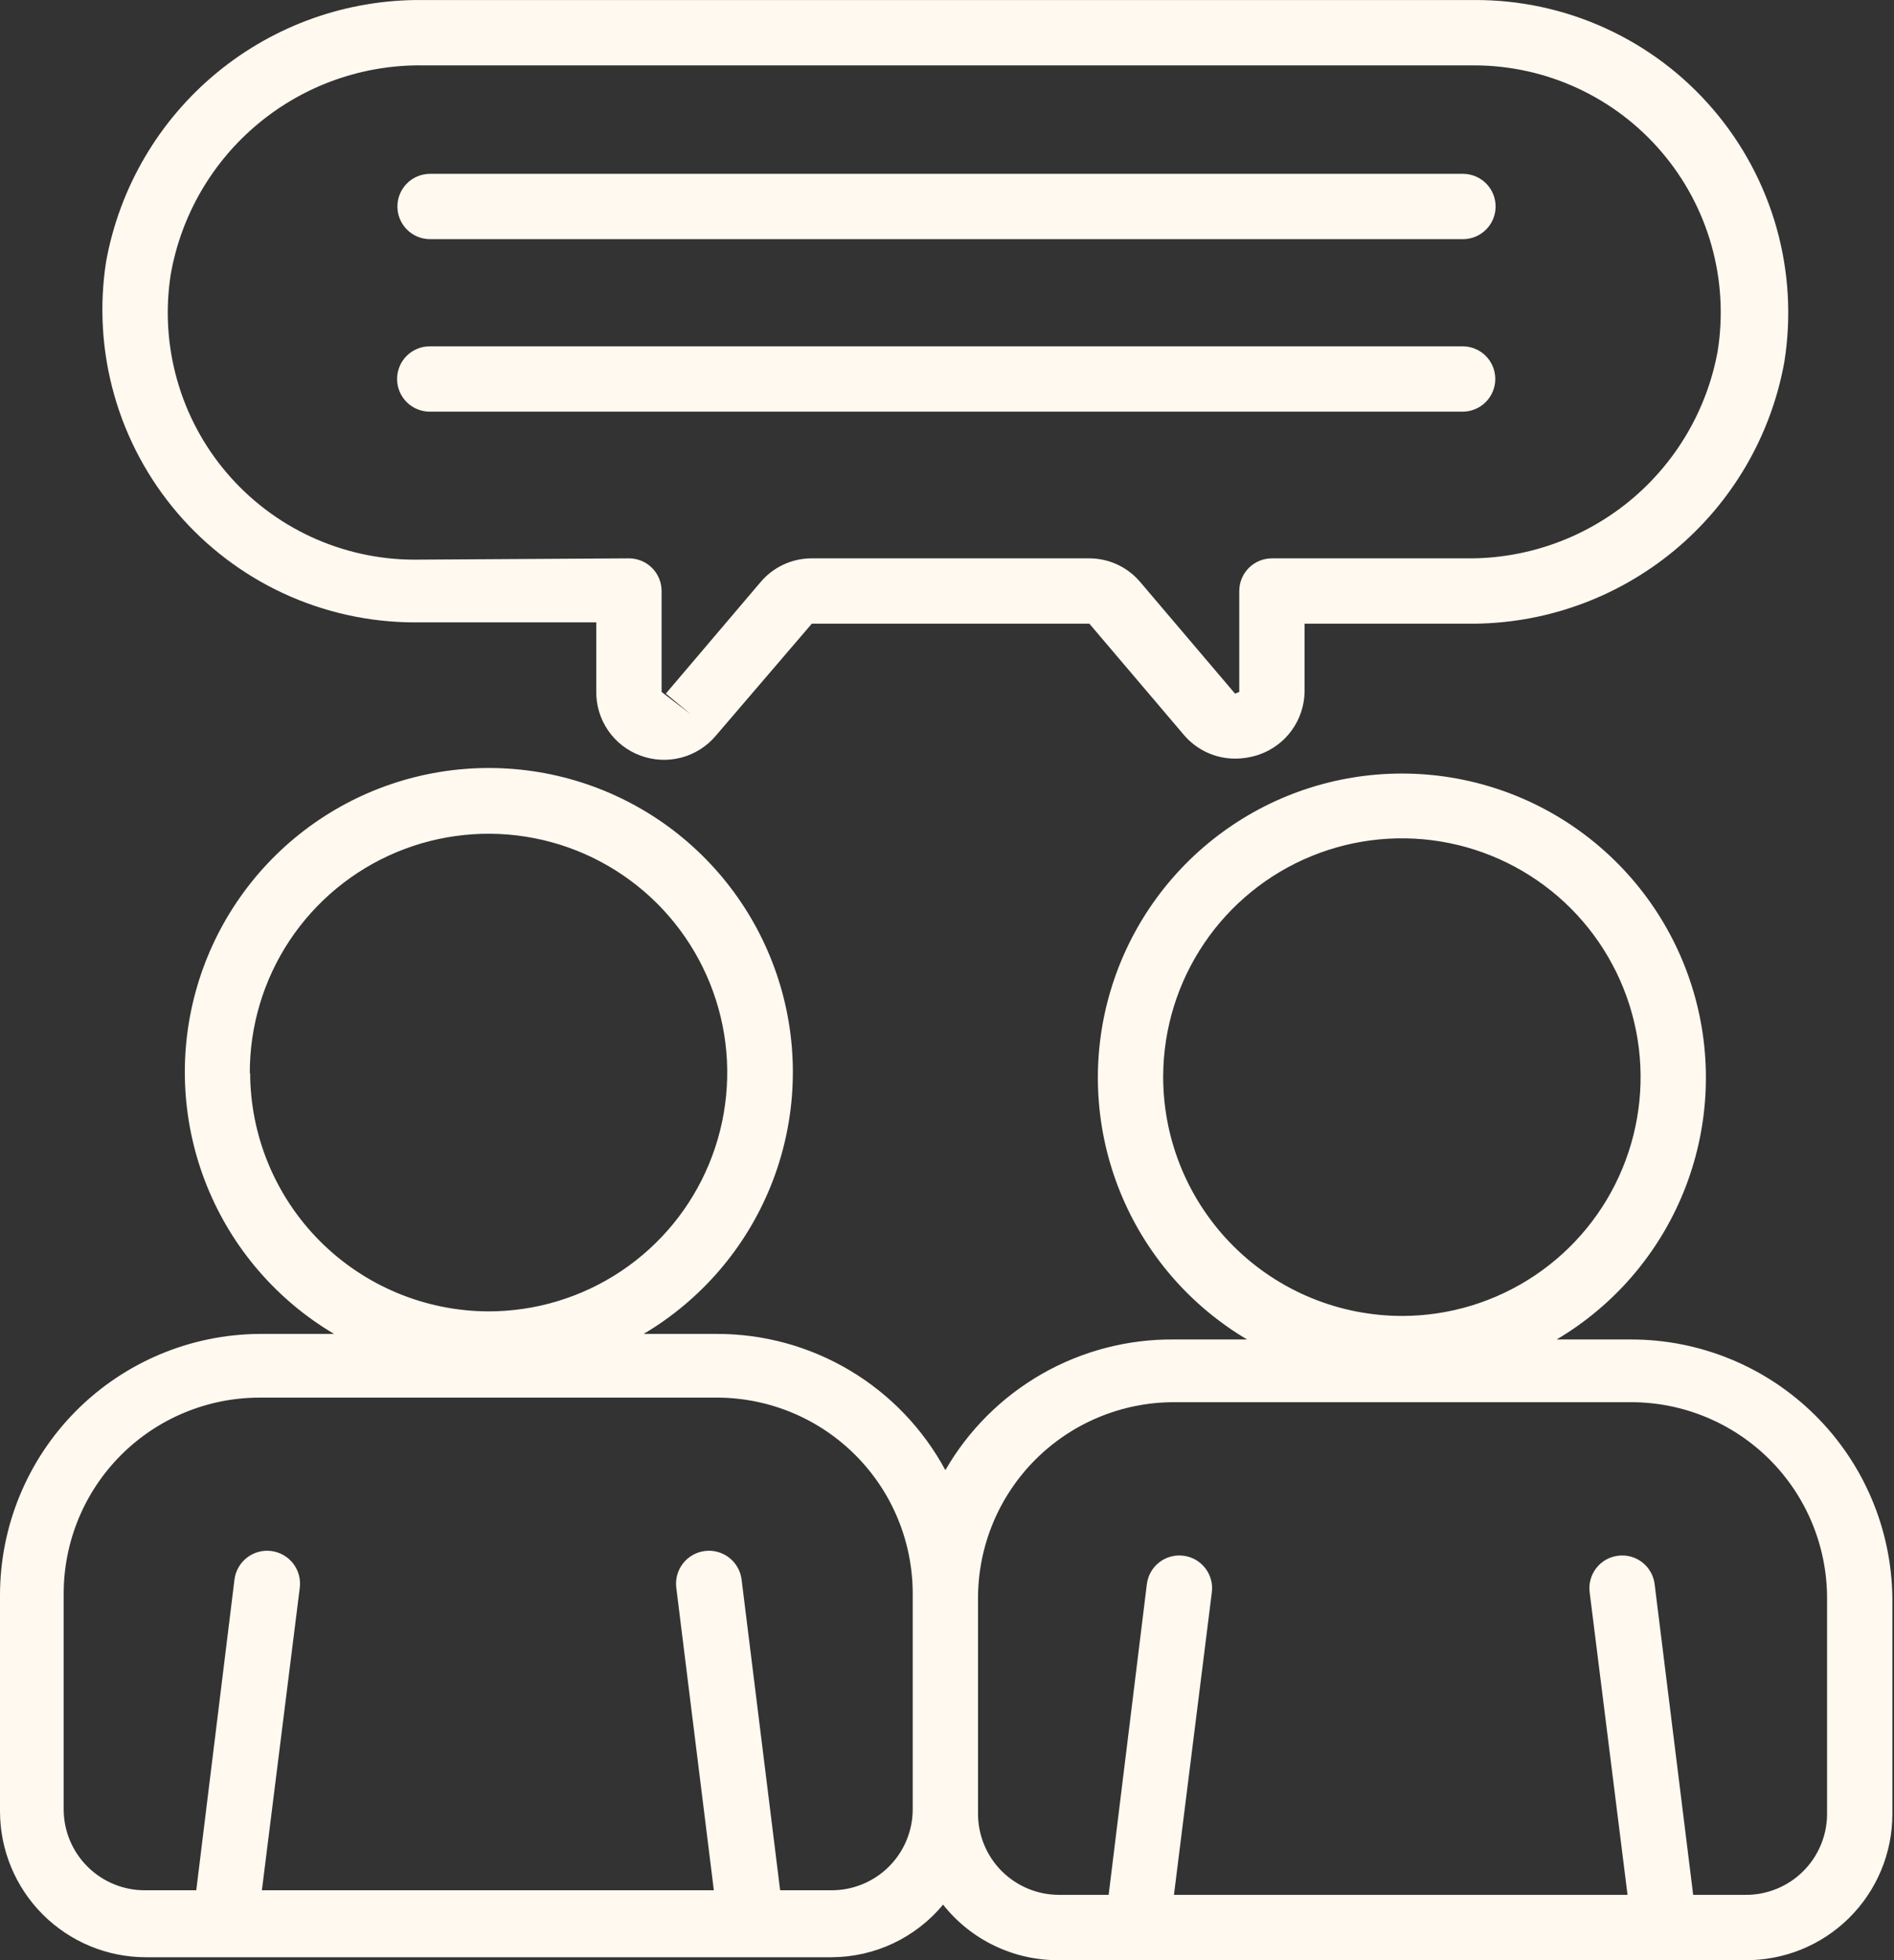 <svg xmlns="http://www.w3.org/2000/svg" width="58" height="60" viewBox="0 0 58 60" fill="none"><rect x="0" y="0" width="58" height="60" fill="#333333" stroke="none"/><path d="M49.95 41.001H47.67C49.427 39.962 50.793 38.374 51.559 36.482C52.325 34.59 52.449 32.499 51.91 30.53C51.371 28.562 50.201 26.825 48.578 25.587C46.956 24.348 44.971 23.678 42.93 23.678C40.889 23.678 38.904 24.348 37.282 25.587C35.659 26.825 34.489 28.562 33.95 30.53C33.411 32.499 33.535 34.59 34.301 36.482C35.067 38.374 36.433 39.962 38.19 41.001H35.95C34.534 40.988 33.139 41.352 31.909 42.054C30.679 42.757 29.658 43.774 28.95 45.001C28.269 43.738 27.258 42.684 26.026 41.949C24.793 41.215 23.385 40.828 21.95 40.831H19.71C21.467 39.791 22.833 38.204 23.599 36.312C24.365 34.42 24.489 32.329 23.95 30.36C23.411 28.392 22.241 26.655 20.618 25.416C18.995 24.178 17.011 23.508 14.97 23.508C12.929 23.508 10.944 24.178 9.322 25.416C7.699 26.655 6.529 28.392 5.99 30.36C5.451 32.329 5.575 34.42 6.341 36.312C7.107 38.204 8.473 39.791 10.23 40.831H7.95C5.837 40.844 3.815 41.693 2.325 43.191C0.836 44.69 -4.12703e-05 46.718 1.52809e-09 48.831V55.441C1.52809e-09 56.626 0.471 57.763 1.309 58.601C2.148 59.44 3.284 59.911 4.47 59.911H25.47C26.122 59.908 26.765 59.763 27.354 59.485C27.943 59.206 28.464 58.802 28.88 58.301C29.302 58.834 29.84 59.265 30.454 59.559C31.067 59.854 31.74 60.005 32.42 60.001H53.42C54.012 60.008 54.6 59.899 55.149 59.678C55.698 59.457 56.198 59.129 56.62 58.713C57.041 58.297 57.376 57.801 57.604 57.255C57.833 56.709 57.95 56.123 57.95 55.531V48.921C57.929 46.813 57.077 44.798 55.579 43.315C54.081 41.832 52.058 41.001 49.95 41.001ZM7.65 32.871C7.642 31.423 8.064 30.005 8.863 28.797C9.662 27.59 10.802 26.647 12.137 26.088C13.473 25.529 14.944 25.379 16.365 25.657C17.786 25.935 19.092 26.629 20.118 27.651C21.144 28.673 21.843 29.976 22.128 31.396C22.412 32.816 22.268 34.288 21.714 35.626C21.161 36.964 20.222 38.107 19.018 38.911C17.814 39.715 16.398 40.143 14.95 40.141C13.015 40.133 11.163 39.359 9.797 37.99C8.431 36.62 7.663 34.765 7.66 32.831L7.65 32.871ZM27.95 48.921V55.391C27.947 56.045 27.686 56.672 27.224 57.134C26.761 57.597 26.134 57.858 25.48 57.861H23.89L22.71 48.351C22.677 48.085 22.54 47.844 22.329 47.68C22.118 47.516 21.85 47.442 21.585 47.476C21.32 47.509 21.079 47.646 20.915 47.857C20.75 48.068 20.677 48.335 20.71 48.601L21.86 57.861H8.02L9.18 48.601C9.196 48.469 9.187 48.336 9.152 48.208C9.117 48.081 9.057 47.961 8.976 47.857C8.894 47.752 8.793 47.665 8.678 47.6C8.563 47.534 8.436 47.492 8.305 47.476C8.174 47.459 8.04 47.469 7.913 47.504C7.785 47.539 7.666 47.599 7.561 47.68C7.457 47.761 7.369 47.862 7.304 47.977C7.239 48.093 7.196 48.219 7.18 48.351L6.01 57.861H4.46C4.133 57.865 3.808 57.804 3.504 57.681C3.2 57.559 2.924 57.378 2.691 57.148C2.457 56.919 2.272 56.645 2.144 56.344C2.017 56.042 1.951 55.718 1.95 55.391V48.781C1.95 47.189 2.582 45.663 3.707 44.538C4.833 43.413 6.359 42.781 7.95 42.781H22C23.583 42.794 25.096 43.432 26.21 44.556C27.325 45.679 27.95 47.198 27.95 48.781V48.921ZM35.62 32.921C35.63 31.478 36.066 30.07 36.875 28.875C37.683 27.68 38.827 26.751 40.162 26.205C41.498 25.659 42.965 25.52 44.379 25.806C45.793 26.092 47.091 26.79 48.109 27.812C49.127 28.834 49.82 30.135 50.101 31.551C50.381 32.966 50.236 34.432 49.684 35.766C49.133 37.099 48.199 38.239 47.001 39.042C45.802 39.846 44.393 40.277 42.95 40.281C41.014 40.283 39.155 39.519 37.782 38.154C36.408 36.79 35.631 34.937 35.62 33.001V32.921ZM55.95 55.531C55.949 55.858 55.883 56.182 55.755 56.484C55.628 56.785 55.443 57.059 55.209 57.288C54.976 57.518 54.7 57.699 54.396 57.821C54.092 57.944 53.767 58.005 53.44 58.001H51.85L50.67 48.491C50.654 48.36 50.612 48.233 50.547 48.119C50.482 48.004 50.395 47.904 50.291 47.823C50.187 47.742 50.068 47.682 49.941 47.648C49.813 47.613 49.681 47.604 49.55 47.621C49.419 47.637 49.293 47.678 49.178 47.743C49.064 47.809 48.963 47.896 48.882 48C48.801 48.104 48.742 48.223 48.707 48.35C48.672 48.477 48.663 48.61 48.68 48.741L49.84 58.001H35.95L37.11 48.741C37.127 48.61 37.118 48.477 37.083 48.35C37.048 48.223 36.989 48.104 36.908 48C36.827 47.896 36.726 47.809 36.612 47.743C36.497 47.678 36.371 47.637 36.24 47.621C36.109 47.604 35.977 47.613 35.849 47.648C35.722 47.682 35.603 47.742 35.499 47.823C35.395 47.904 35.308 48.004 35.243 48.119C35.178 48.233 35.136 48.36 35.12 48.491L33.95 58.001H32.42C31.766 57.998 31.139 57.737 30.676 57.274C30.214 56.812 29.953 56.185 29.95 55.531V48.921C29.95 47.329 30.582 45.803 31.707 44.678C32.833 43.553 34.359 42.921 35.95 42.921H49.95C51.541 42.921 53.067 43.553 54.193 44.678C55.318 45.803 55.95 47.329 55.95 48.921V55.531ZM19.62 23.131C20.02 23.278 20.455 23.298 20.866 23.189C21.278 23.08 21.646 22.846 21.92 22.521L24.86 19.091H33.36L36.25 22.491C36.443 22.719 36.683 22.903 36.954 23.029C37.225 23.156 37.521 23.221 37.82 23.221C38.068 23.221 38.315 23.18 38.55 23.101C38.952 22.963 39.303 22.705 39.553 22.361C39.803 22.018 39.942 21.606 39.95 21.181V19.091H44.95C47.25 19.116 49.484 18.326 51.258 16.862C53.031 15.398 54.229 13.354 54.64 11.091C54.861 9.719 54.78 8.315 54.404 6.977C54.027 5.64 53.364 4.4 52.459 3.345C51.555 2.289 50.432 1.443 49.168 0.866C47.904 0.288 46.53 -0.007 45.14 0.001H12.95C10.649 -0.025 8.413 0.764 6.638 2.228C4.863 3.692 3.663 5.737 3.25 8.001C3.037 9.364 3.121 10.757 3.496 12.085C3.871 13.412 4.53 14.643 5.425 15.693C6.321 16.742 7.433 17.586 8.685 18.166C9.937 18.745 11.3 19.047 12.68 19.051H18.26V21.141C18.249 21.573 18.375 21.998 18.619 22.355C18.863 22.712 19.213 22.984 19.62 23.131ZM12.68 17.131C11.589 17.128 10.511 16.889 9.521 16.431C8.531 15.973 7.652 15.305 6.944 14.475C6.236 13.645 5.716 12.671 5.421 11.62C5.125 10.57 5.06 9.468 5.23 8.391C5.55 6.583 6.502 4.948 7.916 3.778C9.33 2.607 11.114 1.977 12.95 2.001H45.15C46.242 2.003 47.321 2.242 48.312 2.701C49.303 3.16 50.182 3.828 50.89 4.66C51.598 5.491 52.118 6.466 52.413 7.518C52.708 8.569 52.772 9.672 52.6 10.751C52.272 12.548 51.317 14.171 49.906 15.332C48.494 16.492 46.717 17.116 44.89 17.091H38.95C38.685 17.091 38.43 17.196 38.243 17.384C38.055 17.571 37.95 17.825 37.95 18.091V21.181L37.82 21.231L34.93 17.831C34.737 17.599 34.496 17.412 34.223 17.284C33.95 17.156 33.652 17.09 33.35 17.091H24.86C24.558 17.09 24.261 17.156 23.987 17.284C23.714 17.412 23.473 17.599 23.28 17.831L20.39 21.231L21.16 21.871L20.26 21.181V18.091C20.26 17.825 20.155 17.571 19.967 17.384C19.78 17.196 19.525 17.091 19.26 17.091L12.68 17.131ZM12.17 6.321C12.17 6.055 12.275 5.801 12.463 5.613C12.65 5.426 12.905 5.321 13.17 5.321H44.8C45.065 5.321 45.32 5.426 45.507 5.613C45.695 5.801 45.8 6.055 45.8 6.321C45.8 6.586 45.695 6.84 45.507 7.028C45.32 7.215 45.065 7.321 44.8 7.321H13.17C12.905 7.321 12.65 7.215 12.463 7.028C12.275 6.84 12.17 6.586 12.17 6.321ZM44.8 12.601H13.16C12.895 12.601 12.64 12.495 12.453 12.308C12.265 12.12 12.16 11.866 12.16 11.601C12.16 11.335 12.265 11.081 12.453 10.893C12.64 10.706 12.895 10.601 13.16 10.601H44.79C45.055 10.601 45.31 10.706 45.497 10.893C45.685 11.081 45.79 11.335 45.79 11.601C45.79 11.866 45.685 12.12 45.497 12.308C45.31 12.495 45.055 12.601 44.79 12.601H44.8Z" fill="#FFF9F0"></path></svg>